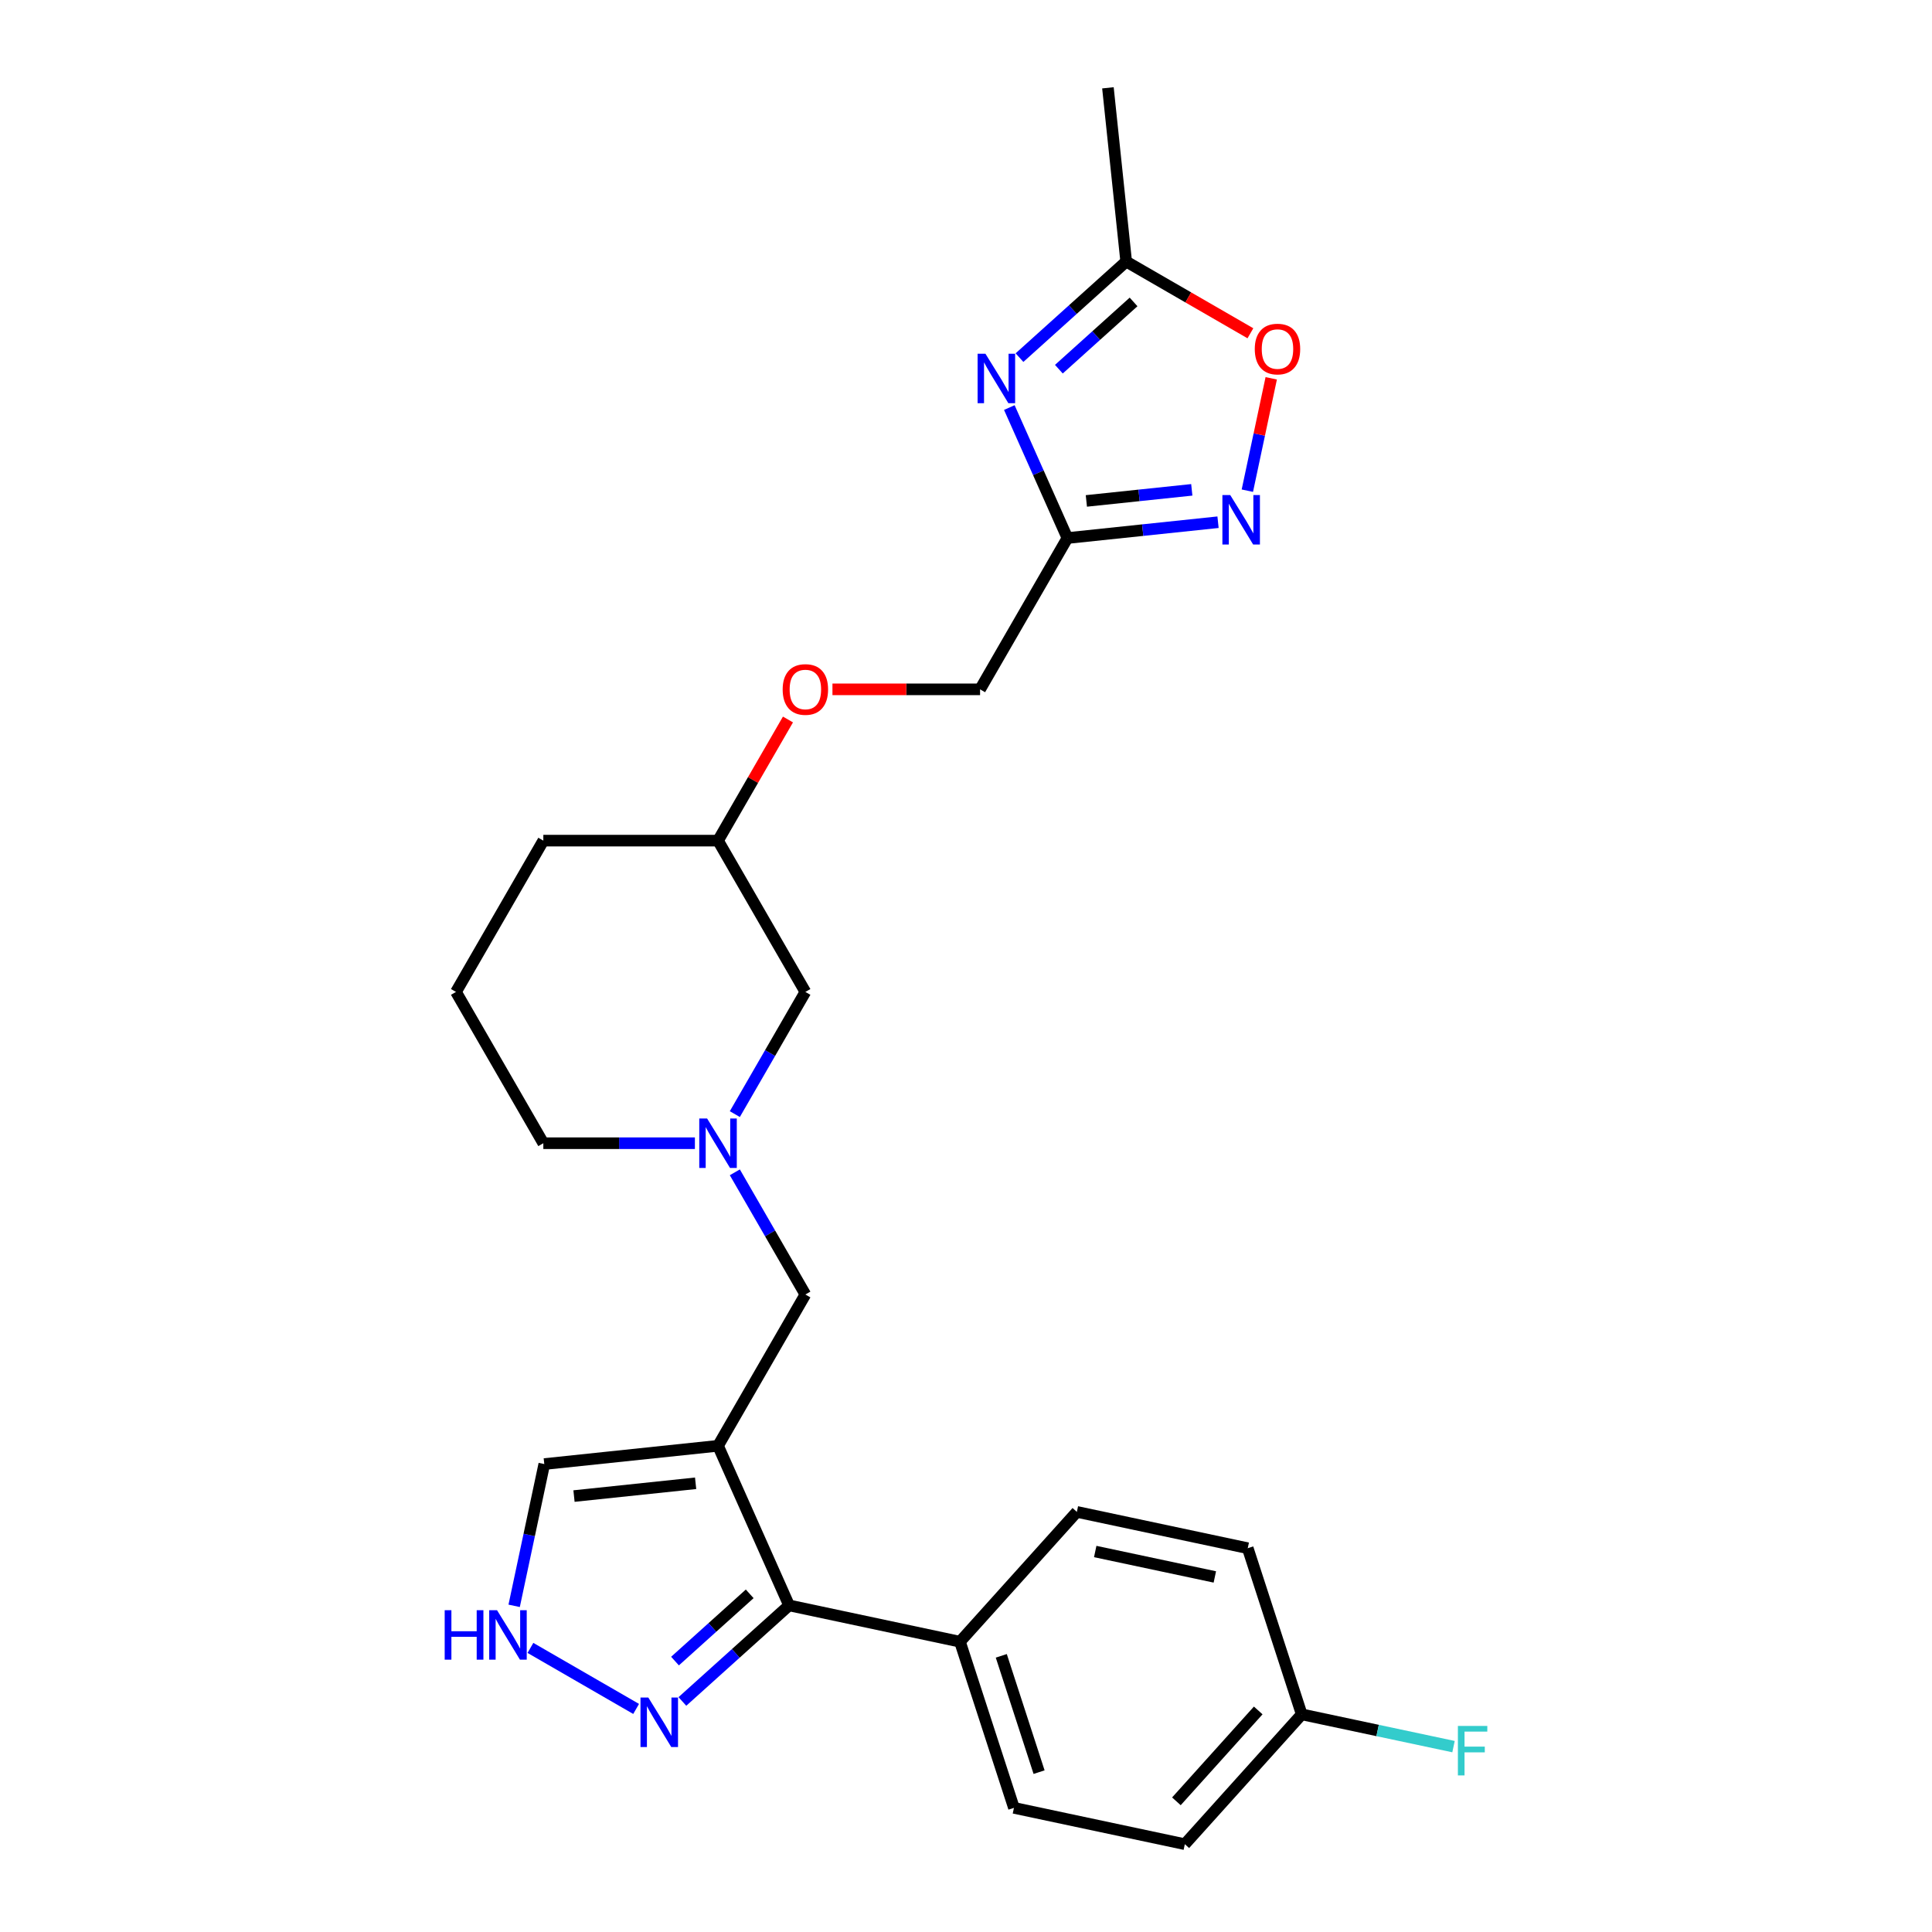 <?xml version='1.0' encoding='iso-8859-1'?>
<svg version='1.1' baseProfile='full'
              xmlns='http://www.w3.org/2000/svg'
                      xmlns:rdkit='http://www.rdkit.org/xml'
                      xmlns:xlink='http://www.w3.org/1999/xlink'
                  xml:space='preserve'
width='1000px' height='1000px' viewBox='0 0 1000 1000'>
<!-- END OF HEADER -->
<rect style='opacity:1.0;fill:#FFFFFF;stroke:none' width='1000' height='1000' x='0' y='0'> </rect>
<path class='bond-1' d='M 371.65,748.343 L 408.428,830.948' style='fill:none;fill-rule:evenodd;stroke:#000000;stroke-width:6px;stroke-linecap:butt;stroke-linejoin:miter;stroke-opacity:1' />
<path class='bond-9' d='M 371.65,748.343 L 416.861,670.034' style='fill:none;fill-rule:evenodd;stroke:#000000;stroke-width:6px;stroke-linecap:butt;stroke-linejoin:miter;stroke-opacity:1' />
<path class='bond-10' d='M 371.65,748.343 L 281.722,757.795' style='fill:none;fill-rule:evenodd;stroke:#000000;stroke-width:6px;stroke-linecap:butt;stroke-linejoin:miter;stroke-opacity:1' />
<path class='bond-10' d='M 360.051,767.746 L 297.102,774.362' style='fill:none;fill-rule:evenodd;stroke:#000000;stroke-width:6px;stroke-linecap:butt;stroke-linejoin:miter;stroke-opacity:1' />
<path class='bond-0' d='M 522.424,210.951 L 537.46,244.722' style='fill:none;fill-rule:evenodd;stroke:#0000FF;stroke-width:6px;stroke-linecap:butt;stroke-linejoin:miter;stroke-opacity:1' />
<path class='bond-0' d='M 537.46,244.722 L 552.495,278.492' style='fill:none;fill-rule:evenodd;stroke:#000000;stroke-width:6px;stroke-linecap:butt;stroke-linejoin:miter;stroke-opacity:1' />
<path class='bond-5' d='M 527.689,185.107 L 555.302,160.245' style='fill:none;fill-rule:evenodd;stroke:#0000FF;stroke-width:6px;stroke-linecap:butt;stroke-linejoin:miter;stroke-opacity:1' />
<path class='bond-5' d='M 555.302,160.245 L 582.914,135.382' style='fill:none;fill-rule:evenodd;stroke:#000000;stroke-width:6px;stroke-linecap:butt;stroke-linejoin:miter;stroke-opacity:1' />
<path class='bond-5' d='M 548.074,191.088 L 567.403,173.684' style='fill:none;fill-rule:evenodd;stroke:#0000FF;stroke-width:6px;stroke-linecap:butt;stroke-linejoin:miter;stroke-opacity:1' />
<path class='bond-5' d='M 567.403,173.684 L 586.731,156.28' style='fill:none;fill-rule:evenodd;stroke:#000000;stroke-width:6px;stroke-linecap:butt;stroke-linejoin:miter;stroke-opacity:1' />
<path class='bond-4' d='M 408.428,830.948 L 380.815,855.811' style='fill:none;fill-rule:evenodd;stroke:#000000;stroke-width:6px;stroke-linecap:butt;stroke-linejoin:miter;stroke-opacity:1' />
<path class='bond-4' d='M 380.815,855.811 L 353.203,880.673' style='fill:none;fill-rule:evenodd;stroke:#0000FF;stroke-width:6px;stroke-linecap:butt;stroke-linejoin:miter;stroke-opacity:1' />
<path class='bond-4' d='M 388.043,824.968 L 368.714,842.371' style='fill:none;fill-rule:evenodd;stroke:#000000;stroke-width:6px;stroke-linecap:butt;stroke-linejoin:miter;stroke-opacity:1' />
<path class='bond-4' d='M 368.714,842.371 L 349.385,859.775' style='fill:none;fill-rule:evenodd;stroke:#0000FF;stroke-width:6px;stroke-linecap:butt;stroke-linejoin:miter;stroke-opacity:1' />
<path class='bond-11' d='M 408.428,830.948 L 496.875,849.748' style='fill:none;fill-rule:evenodd;stroke:#000000;stroke-width:6px;stroke-linecap:butt;stroke-linejoin:miter;stroke-opacity:1' />
<path class='bond-2' d='M 552.495,278.492 L 507.284,356.801' style='fill:none;fill-rule:evenodd;stroke:#000000;stroke-width:6px;stroke-linecap:butt;stroke-linejoin:miter;stroke-opacity:1' />
<path class='bond-3' d='M 552.495,278.492 L 591.473,274.395' style='fill:none;fill-rule:evenodd;stroke:#000000;stroke-width:6px;stroke-linecap:butt;stroke-linejoin:miter;stroke-opacity:1' />
<path class='bond-3' d='M 591.473,274.395 L 630.451,270.299' style='fill:none;fill-rule:evenodd;stroke:#0000FF;stroke-width:6px;stroke-linecap:butt;stroke-linejoin:miter;stroke-opacity:1' />
<path class='bond-3' d='M 562.298,259.278 L 589.583,256.41' style='fill:none;fill-rule:evenodd;stroke:#000000;stroke-width:6px;stroke-linecap:butt;stroke-linejoin:miter;stroke-opacity:1' />
<path class='bond-3' d='M 589.583,256.41 L 616.867,253.542' style='fill:none;fill-rule:evenodd;stroke:#0000FF;stroke-width:6px;stroke-linecap:butt;stroke-linejoin:miter;stroke-opacity:1' />
<path class='bond-8' d='M 645.625,253.976 L 651.806,224.896' style='fill:none;fill-rule:evenodd;stroke:#0000FF;stroke-width:6px;stroke-linecap:butt;stroke-linejoin:miter;stroke-opacity:1' />
<path class='bond-8' d='M 651.806,224.896 L 657.987,195.815' style='fill:none;fill-rule:evenodd;stroke:#FF0000;stroke-width:6px;stroke-linecap:butt;stroke-linejoin:miter;stroke-opacity:1' />
<path class='bond-26' d='M 329.259,884.541 L 274.549,852.954' style='fill:none;fill-rule:evenodd;stroke:#0000FF;stroke-width:6px;stroke-linecap:butt;stroke-linejoin:miter;stroke-opacity:1' />
<path class='bond-23' d='M 582.914,135.382 L 573.462,45.455' style='fill:none;fill-rule:evenodd;stroke:#000000;stroke-width:6px;stroke-linecap:butt;stroke-linejoin:miter;stroke-opacity:1' />
<path class='bond-29' d='M 582.914,135.382 L 615.061,153.942' style='fill:none;fill-rule:evenodd;stroke:#000000;stroke-width:6px;stroke-linecap:butt;stroke-linejoin:miter;stroke-opacity:1' />
<path class='bond-29' d='M 615.061,153.942 L 647.207,172.502' style='fill:none;fill-rule:evenodd;stroke:#FF0000;stroke-width:6px;stroke-linecap:butt;stroke-linejoin:miter;stroke-opacity:1' />
<path class='bond-6' d='M 266.124,831.177 L 273.923,794.486' style='fill:none;fill-rule:evenodd;stroke:#0000FF;stroke-width:6px;stroke-linecap:butt;stroke-linejoin:miter;stroke-opacity:1' />
<path class='bond-6' d='M 273.923,794.486 L 281.722,757.795' style='fill:none;fill-rule:evenodd;stroke:#000000;stroke-width:6px;stroke-linecap:butt;stroke-linejoin:miter;stroke-opacity:1' />
<path class='bond-7' d='M 380.347,606.79 L 398.604,638.412' style='fill:none;fill-rule:evenodd;stroke:#0000FF;stroke-width:6px;stroke-linecap:butt;stroke-linejoin:miter;stroke-opacity:1' />
<path class='bond-7' d='M 398.604,638.412 L 416.861,670.034' style='fill:none;fill-rule:evenodd;stroke:#000000;stroke-width:6px;stroke-linecap:butt;stroke-linejoin:miter;stroke-opacity:1' />
<path class='bond-12' d='M 380.347,576.662 L 398.604,545.04' style='fill:none;fill-rule:evenodd;stroke:#0000FF;stroke-width:6px;stroke-linecap:butt;stroke-linejoin:miter;stroke-opacity:1' />
<path class='bond-12' d='M 398.604,545.04 L 416.861,513.418' style='fill:none;fill-rule:evenodd;stroke:#000000;stroke-width:6px;stroke-linecap:butt;stroke-linejoin:miter;stroke-opacity:1' />
<path class='bond-22' d='M 359.678,591.726 L 320.452,591.726' style='fill:none;fill-rule:evenodd;stroke:#0000FF;stroke-width:6px;stroke-linecap:butt;stroke-linejoin:miter;stroke-opacity:1' />
<path class='bond-22' d='M 320.452,591.726 L 281.227,591.726' style='fill:none;fill-rule:evenodd;stroke:#000000;stroke-width:6px;stroke-linecap:butt;stroke-linejoin:miter;stroke-opacity:1' />
<path class='bond-14' d='M 496.875,849.748 L 524.817,935.745' style='fill:none;fill-rule:evenodd;stroke:#000000;stroke-width:6px;stroke-linecap:butt;stroke-linejoin:miter;stroke-opacity:1' />
<path class='bond-14' d='M 518.266,857.059 L 537.825,917.257' style='fill:none;fill-rule:evenodd;stroke:#000000;stroke-width:6px;stroke-linecap:butt;stroke-linejoin:miter;stroke-opacity:1' />
<path class='bond-15' d='M 496.875,849.748 L 557.379,782.551' style='fill:none;fill-rule:evenodd;stroke:#000000;stroke-width:6px;stroke-linecap:butt;stroke-linejoin:miter;stroke-opacity:1' />
<path class='bond-21' d='M 416.861,513.418 L 371.65,435.109' style='fill:none;fill-rule:evenodd;stroke:#000000;stroke-width:6px;stroke-linecap:butt;stroke-linejoin:miter;stroke-opacity:1' />
<path class='bond-13' d='M 507.284,356.801 L 469.08,356.801' style='fill:none;fill-rule:evenodd;stroke:#000000;stroke-width:6px;stroke-linecap:butt;stroke-linejoin:miter;stroke-opacity:1' />
<path class='bond-13' d='M 469.08,356.801 L 430.877,356.801' style='fill:none;fill-rule:evenodd;stroke:#FF0000;stroke-width:6px;stroke-linecap:butt;stroke-linejoin:miter;stroke-opacity:1' />
<path class='bond-19' d='M 524.817,935.745 L 613.264,954.545' style='fill:none;fill-rule:evenodd;stroke:#000000;stroke-width:6px;stroke-linecap:butt;stroke-linejoin:miter;stroke-opacity:1' />
<path class='bond-18' d='M 557.379,782.551 L 645.826,801.351' style='fill:none;fill-rule:evenodd;stroke:#000000;stroke-width:6px;stroke-linecap:butt;stroke-linejoin:miter;stroke-opacity:1' />
<path class='bond-18' d='M 566.886,803.06 L 628.799,816.22' style='fill:none;fill-rule:evenodd;stroke:#000000;stroke-width:6px;stroke-linecap:butt;stroke-linejoin:miter;stroke-opacity:1' />
<path class='bond-16' d='M 407.85,372.408 L 389.75,403.758' style='fill:none;fill-rule:evenodd;stroke:#FF0000;stroke-width:6px;stroke-linecap:butt;stroke-linejoin:miter;stroke-opacity:1' />
<path class='bond-16' d='M 389.75,403.758 L 371.65,435.109' style='fill:none;fill-rule:evenodd;stroke:#000000;stroke-width:6px;stroke-linecap:butt;stroke-linejoin:miter;stroke-opacity:1' />
<path class='bond-17' d='M 673.769,887.348 L 645.826,801.351' style='fill:none;fill-rule:evenodd;stroke:#000000;stroke-width:6px;stroke-linecap:butt;stroke-linejoin:miter;stroke-opacity:1' />
<path class='bond-20' d='M 673.769,887.348 L 713.055,895.699' style='fill:none;fill-rule:evenodd;stroke:#000000;stroke-width:6px;stroke-linecap:butt;stroke-linejoin:miter;stroke-opacity:1' />
<path class='bond-20' d='M 713.055,895.699 L 752.341,904.049' style='fill:none;fill-rule:evenodd;stroke:#33CCCC;stroke-width:6px;stroke-linecap:butt;stroke-linejoin:miter;stroke-opacity:1' />
<path class='bond-27' d='M 673.769,887.348 L 613.264,954.545' style='fill:none;fill-rule:evenodd;stroke:#000000;stroke-width:6px;stroke-linecap:butt;stroke-linejoin:miter;stroke-opacity:1' />
<path class='bond-27' d='M 651.253,885.327 L 608.9,932.365' style='fill:none;fill-rule:evenodd;stroke:#000000;stroke-width:6px;stroke-linecap:butt;stroke-linejoin:miter;stroke-opacity:1' />
<path class='bond-28' d='M 371.65,435.109 L 281.227,435.109' style='fill:none;fill-rule:evenodd;stroke:#000000;stroke-width:6px;stroke-linecap:butt;stroke-linejoin:miter;stroke-opacity:1' />
<path class='bond-24' d='M 281.227,591.726 L 236.015,513.418' style='fill:none;fill-rule:evenodd;stroke:#000000;stroke-width:6px;stroke-linecap:butt;stroke-linejoin:miter;stroke-opacity:1' />
<path class='bond-25' d='M 236.015,513.418 L 281.227,435.109' style='fill:none;fill-rule:evenodd;stroke:#000000;stroke-width:6px;stroke-linecap:butt;stroke-linejoin:miter;stroke-opacity:1' />
<path  class='atom-1' d='M 510.057 183.083
L 518.448 196.646
Q 519.28 197.985, 520.618 200.408
Q 521.956 202.831, 522.029 202.976
L 522.029 183.083
L 525.428 183.083
L 525.428 208.691
L 521.92 208.691
L 512.914 193.861
Q 511.865 192.125, 510.744 190.136
Q 509.659 188.147, 509.333 187.532
L 509.333 208.691
L 506.006 208.691
L 506.006 183.083
L 510.057 183.083
' fill='#0000FF'/>
<path  class='atom-4' d='M 636.762 256.236
L 645.154 269.8
Q 645.985 271.138, 647.324 273.561
Q 648.662 275.985, 648.734 276.129
L 648.734 256.236
L 652.134 256.236
L 652.134 281.844
L 648.626 281.844
L 639.62 267.015
Q 638.571 265.279, 637.45 263.289
Q 636.364 261.3, 636.039 260.685
L 636.039 281.844
L 632.711 281.844
L 632.711 256.236
L 636.762 256.236
' fill='#0000FF'/>
<path  class='atom-5' d='M 335.57 878.649
L 343.961 892.213
Q 344.793 893.551, 346.132 895.974
Q 347.47 898.397, 347.542 898.542
L 347.542 878.649
L 350.942 878.649
L 350.942 904.257
L 347.434 904.257
L 338.428 889.428
Q 337.379 887.691, 336.257 885.702
Q 335.172 883.713, 334.847 883.098
L 334.847 904.257
L 331.519 904.257
L 331.519 878.649
L 335.57 878.649
' fill='#0000FF'/>
<path  class='atom-7' d='M 230.171 833.438
L 233.643 833.438
L 233.643 844.325
L 246.736 844.325
L 246.736 833.438
L 250.209 833.438
L 250.209 859.045
L 246.736 859.045
L 246.736 847.218
L 233.643 847.218
L 233.643 859.045
L 230.171 859.045
L 230.171 833.438
' fill='#0000FF'/>
<path  class='atom-7' d='M 257.262 833.438
L 265.653 847.001
Q 266.485 848.339, 267.823 850.763
Q 269.161 853.186, 269.234 853.331
L 269.234 833.438
L 272.634 833.438
L 272.634 859.045
L 269.125 859.045
L 260.119 844.216
Q 259.07 842.48, 257.949 840.491
Q 256.864 838.501, 256.538 837.886
L 256.538 859.045
L 253.211 859.045
L 253.211 833.438
L 257.262 833.438
' fill='#0000FF'/>
<path  class='atom-8' d='M 365.989 578.922
L 374.38 592.486
Q 375.212 593.824, 376.551 596.247
Q 377.889 598.67, 377.961 598.815
L 377.961 578.922
L 381.361 578.922
L 381.361 604.53
L 377.853 604.53
L 368.846 589.701
Q 367.798 587.964, 366.676 585.975
Q 365.591 583.986, 365.266 583.371
L 365.266 604.53
L 361.938 604.53
L 361.938 578.922
L 365.989 578.922
' fill='#0000FF'/>
<path  class='atom-9' d='M 649.468 180.666
Q 649.468 174.517, 652.506 171.081
Q 655.544 167.645, 661.223 167.645
Q 666.901 167.645, 669.939 171.081
Q 672.978 174.517, 672.978 180.666
Q 672.978 186.887, 669.903 190.431
Q 666.829 193.94, 661.223 193.94
Q 655.58 193.94, 652.506 190.431
Q 649.468 186.923, 649.468 180.666
M 661.223 191.046
Q 665.129 191.046, 667.227 188.442
Q 669.361 185.802, 669.361 180.666
Q 669.361 175.638, 667.227 173.106
Q 665.129 170.538, 661.223 170.538
Q 657.316 170.538, 655.182 173.07
Q 653.085 175.602, 653.085 180.666
Q 653.085 185.838, 655.182 188.442
Q 657.316 191.046, 661.223 191.046
' fill='#FF0000'/>
<path  class='atom-17' d='M 405.106 356.873
Q 405.106 350.724, 408.144 347.288
Q 411.182 343.852, 416.861 343.852
Q 422.54 343.852, 425.578 347.288
Q 428.616 350.724, 428.616 356.873
Q 428.616 363.094, 425.542 366.639
Q 422.467 370.147, 416.861 370.147
Q 411.219 370.147, 408.144 366.639
Q 405.106 363.13, 405.106 356.873
M 416.861 367.253
Q 420.767 367.253, 422.865 364.649
Q 424.999 362.009, 424.999 356.873
Q 424.999 351.845, 422.865 349.314
Q 420.767 346.746, 416.861 346.746
Q 412.955 346.746, 410.821 349.277
Q 408.723 351.809, 408.723 356.873
Q 408.723 362.045, 410.821 364.649
Q 412.955 367.253, 416.861 367.253
' fill='#FF0000'/>
<path  class='atom-21' d='M 754.602 893.344
L 769.829 893.344
L 769.829 896.274
L 758.038 896.274
L 758.038 904.05
L 768.527 904.05
L 768.527 907.016
L 758.038 907.016
L 758.038 918.952
L 754.602 918.952
L 754.602 893.344
' fill='#33CCCC'/>
</svg>
